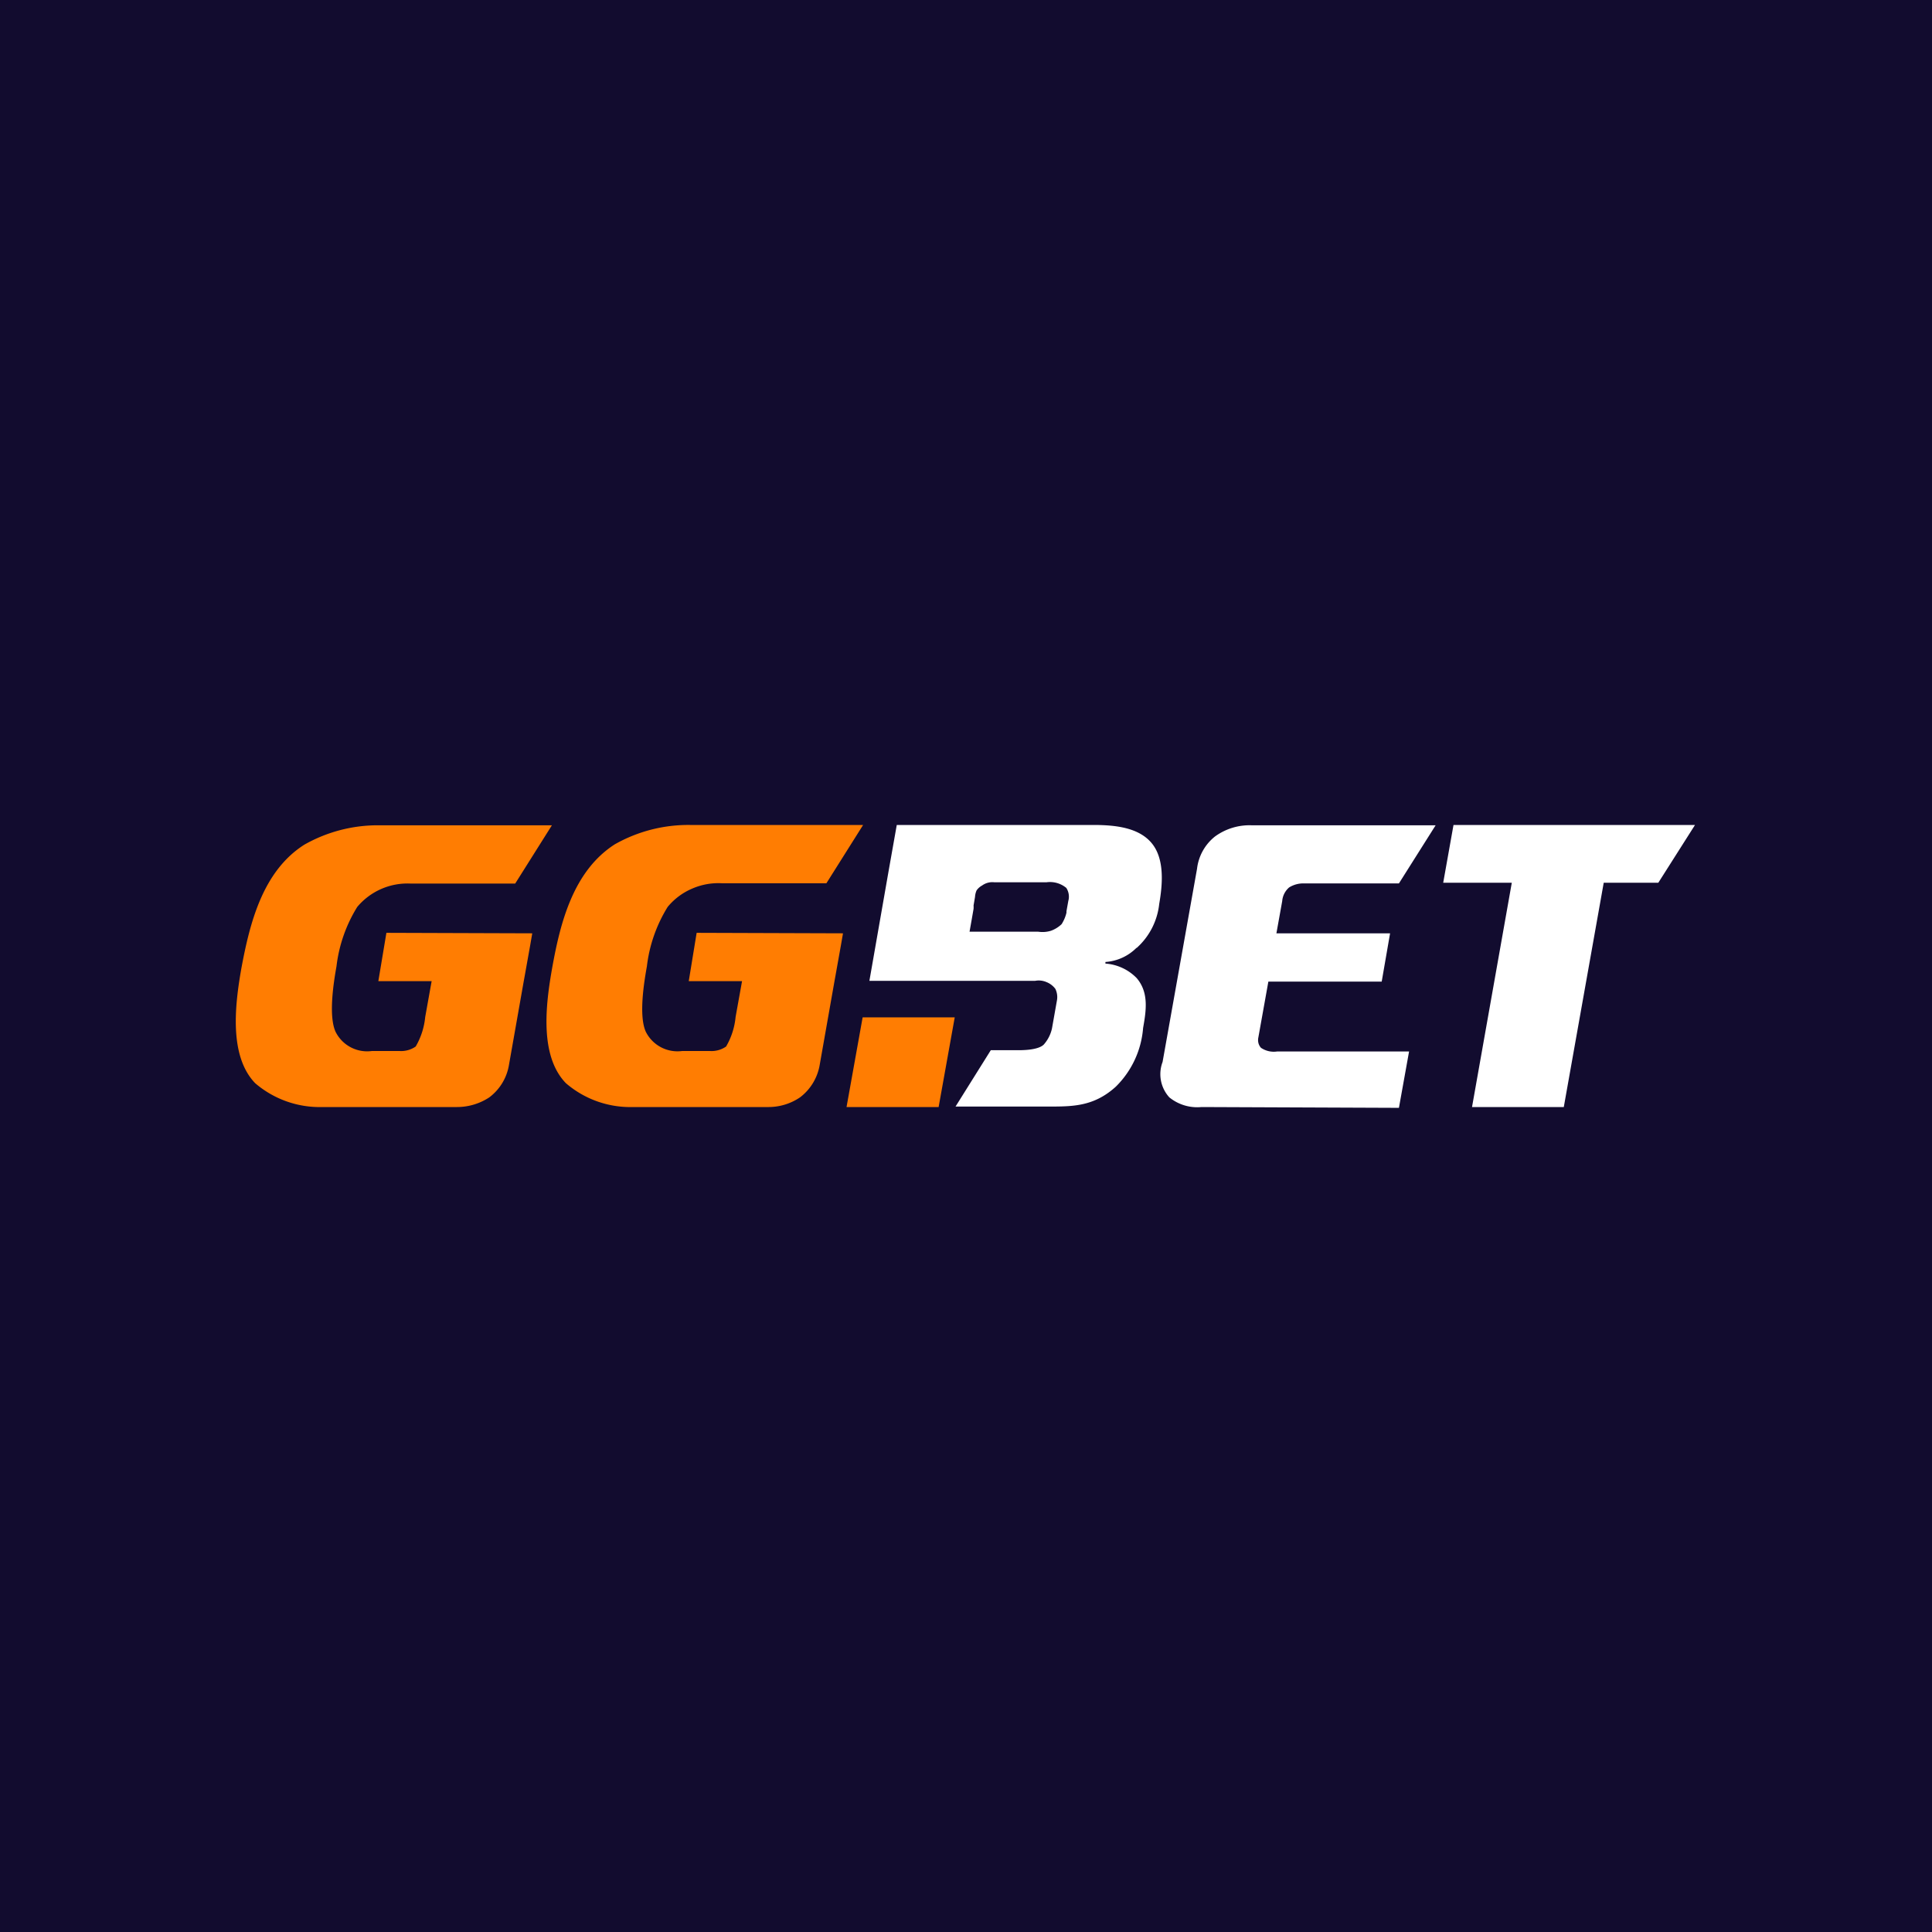 <svg id="Layer_1" data-name="Layer 1" xmlns="http://www.w3.org/2000/svg" viewBox="0 0 120 120"><defs><style>.cls-1{fill:#120c2f;}.cls-2{fill:#ff7d02;}.cls-2,.cls-3{fill-rule:evenodd;}.cls-3{fill:#fff;}</style></defs><title>-logo-120x120-solid</title><rect class="cls-1" width="120" height="120"/><g id="Page-1"><g id="Artboard"><g id="Group"><g id="Rounded-Rectangle-1"><path id="Shape" class="cls-2" d="M58.3,68.76H52.58l1-5.57h5.72ZM24,57.94l-.5,3h3.31l-.4,2.23A4.49,4.49,0,0,1,25.82,65a1.57,1.57,0,0,1-1,.28H23.1a2.19,2.19,0,0,1-2.26-1.2c-.45-1-.11-3.11.06-4.06a9,9,0,0,1,1.29-3.69,4.07,4.07,0,0,1,3.31-1.45H32l2.28-3.62H23.57a9.26,9.26,0,0,0-4.66,1.2C16.32,54.1,15.52,57.32,15,60.1c-.41,2.3-.79,5.48.85,7.18a6.15,6.15,0,0,0,4.18,1.48h8.36a3.64,3.64,0,0,0,2-.6,3.16,3.16,0,0,0,1.22-2l.92-5.21.06-.33.34-1.9.13-.75Zm19.27,0-.49,3h3.31l-.4,2.22A4.48,4.48,0,0,1,45.1,65a1.57,1.57,0,0,1-1,.28H42.37a2.2,2.2,0,0,1-2.26-1.2c-.45-1-.1-3.11.07-4.06a9,9,0,0,1,1.29-3.69A4,4,0,0,1,43,55.19a4.08,4.08,0,0,1,1.83-.33h6.5l2.28-3.62H42.85a9.26,9.26,0,0,0-4.66,1.2C35.6,54.1,34.8,57.32,34.3,60.1c-.41,2.3-.8,5.48.85,7.18a6.13,6.13,0,0,0,4.18,1.48h8.36a3.48,3.48,0,0,0,2-.6,3.2,3.2,0,0,0,1.22-2l.92-5.21.06-.33.34-1.9.13-.75Z"/></g><g id="Vector"><path class="cls-3" d="M74.63,68.76a2.75,2.75,0,0,1-2-.6,2.14,2.14,0,0,1-.42-2.2l2.14-12a3,3,0,0,1,1.11-2,3.64,3.64,0,0,1,2.27-.7H89.17l-2.28,3.61H81a1.67,1.67,0,0,0-.93.25,1.25,1.25,0,0,0-.43.85l-.36,2h7.06l-.52,3H78.78l-.62,3.46a.78.78,0,0,0,0,.34.71.71,0,0,0,.16.31,1.42,1.42,0,0,0,1,.23h8.2l-.63,3.5Zm16.8,0L93.9,54.83H89.64l.64-3.59h15l-2.28,3.59H99.61L97.13,68.76ZM70.61,58.87A4.28,4.28,0,0,0,72,56.15c.2-1.15.36-2.76-.45-3.76S69.26,51.25,68,51.24H55.7l-.5,2.82h0L54,60.92h10.3A1.21,1.21,0,0,1,65,61a1.27,1.27,0,0,1,.55.42,1.16,1.16,0,0,1,.1.71l-.31,1.75a2.23,2.23,0,0,1-.51,1c-.13.13-.49.35-1.58.35H61.54l-2.19,3.5h5.77c1.51,0,2.82,0,4.18-1.23A5.74,5.74,0,0,0,71,63.85c.19-1.07.37-2.2-.4-3.1a3,3,0,0,0-1.94-.9l0-.1a3,3,0,0,0,1.92-.87Zm-4.25-2.94a.06.06,0,0,1,0,0l-.12.67v.09a0,0,0,0,0,0,0,2.34,2.34,0,0,1-.3.71,1.88,1.88,0,0,1-.66.41,1.76,1.76,0,0,1-.79.06H60.22l.13-.73.12-.69a1.55,1.55,0,0,0,0-.21l.09-.53a1.17,1.17,0,0,1,.1-.41A1,1,0,0,1,61,55a1.08,1.08,0,0,1,.76-.2H65a1.59,1.59,0,0,1,1.23.35,1,1,0,0,1,.14.75Z"/></g></g></g></g></svg>